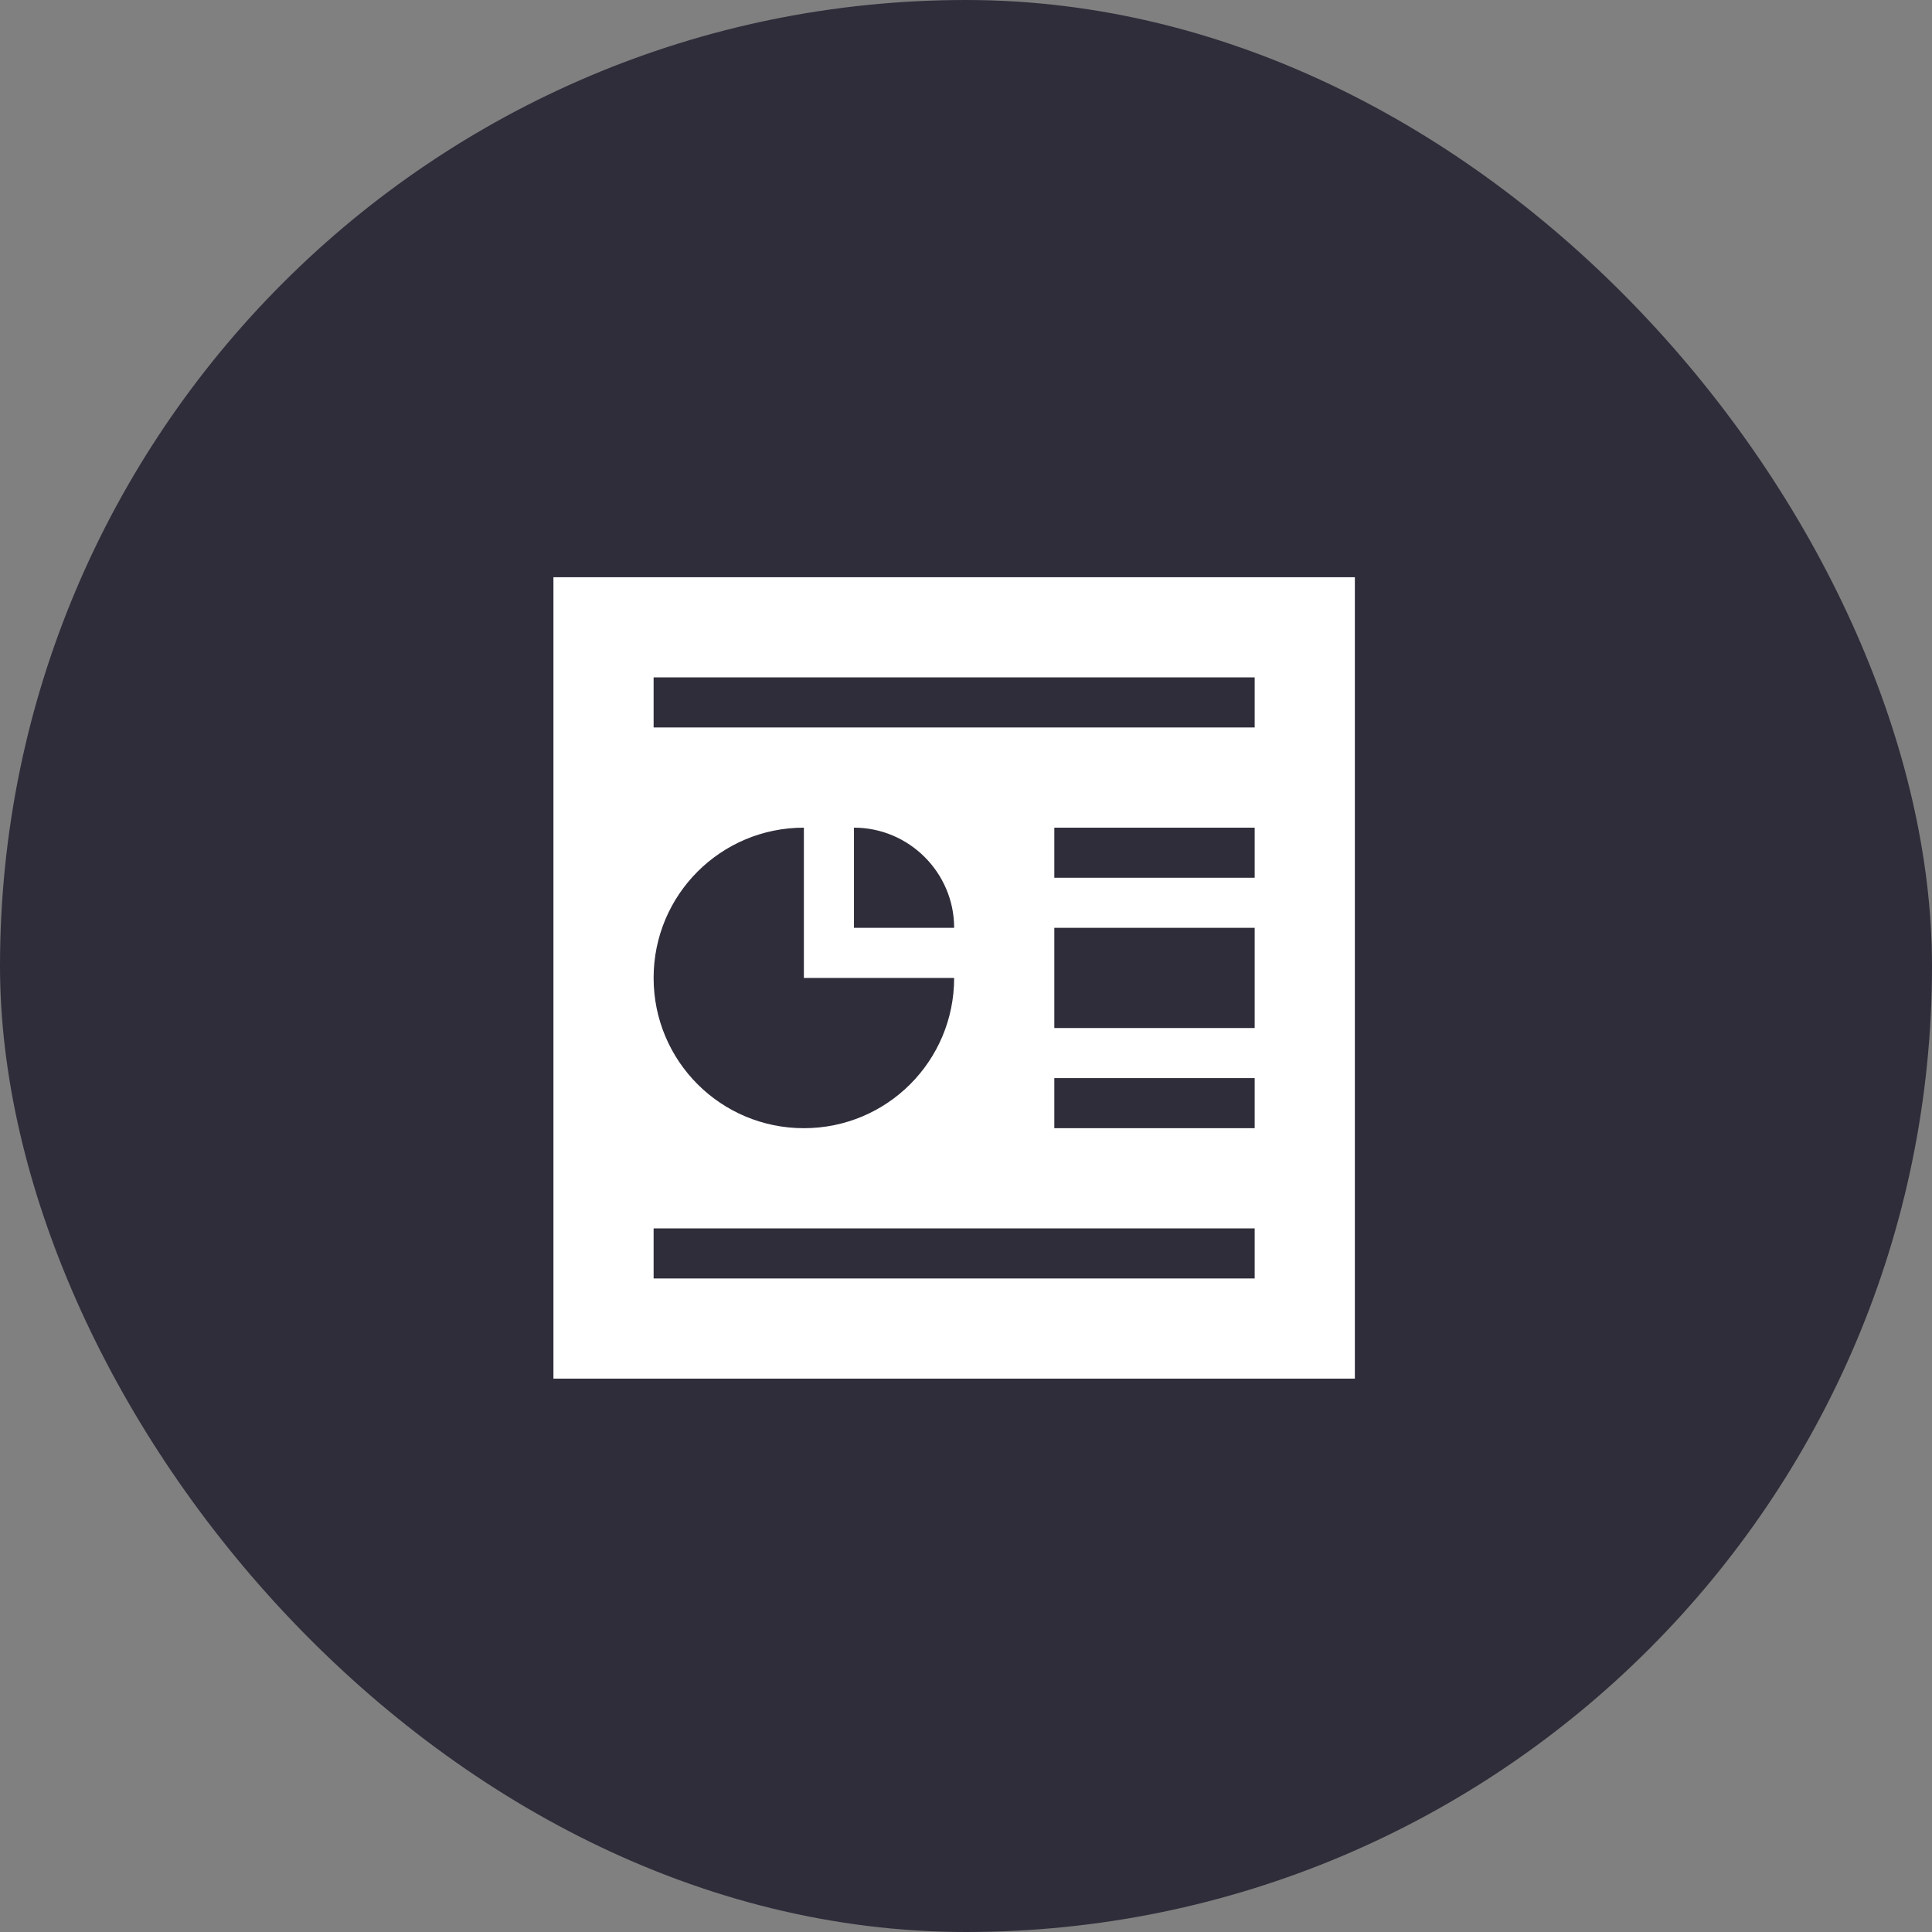 <svg width="81" height="81" viewBox="0 0 81 81" fill="none" xmlns="http://www.w3.org/2000/svg">
<rect x="0" y="0" width="81" height="81" fill="#808080" stroke="none"/>
<rect width="81" height="81" rx="40.5" fill="#2F2D3A"/>
<path d="M56.803 57.8V24.2H23.203V57.8H56.803ZM52.603 30.5H27.403V28.4H52.603V30.5ZM33.703 34.7V41H40.003C40.003 44.486 37.189 47.3 33.703 47.3C30.217 47.3 27.403 44.486 27.403 41C27.403 37.514 30.217 34.7 33.703 34.7ZM35.803 38.9V34.7C38.113 34.7 40.003 36.59 40.003 38.9H35.803ZM52.603 36.8H44.203V34.7H52.603V36.8ZM52.603 43.1H44.203V38.9H52.603V43.1ZM52.603 47.3H44.203V45.2H52.603V47.3ZM52.603 53.6H27.403V51.5H52.603V53.6Z" fill="white"/>
</svg>
